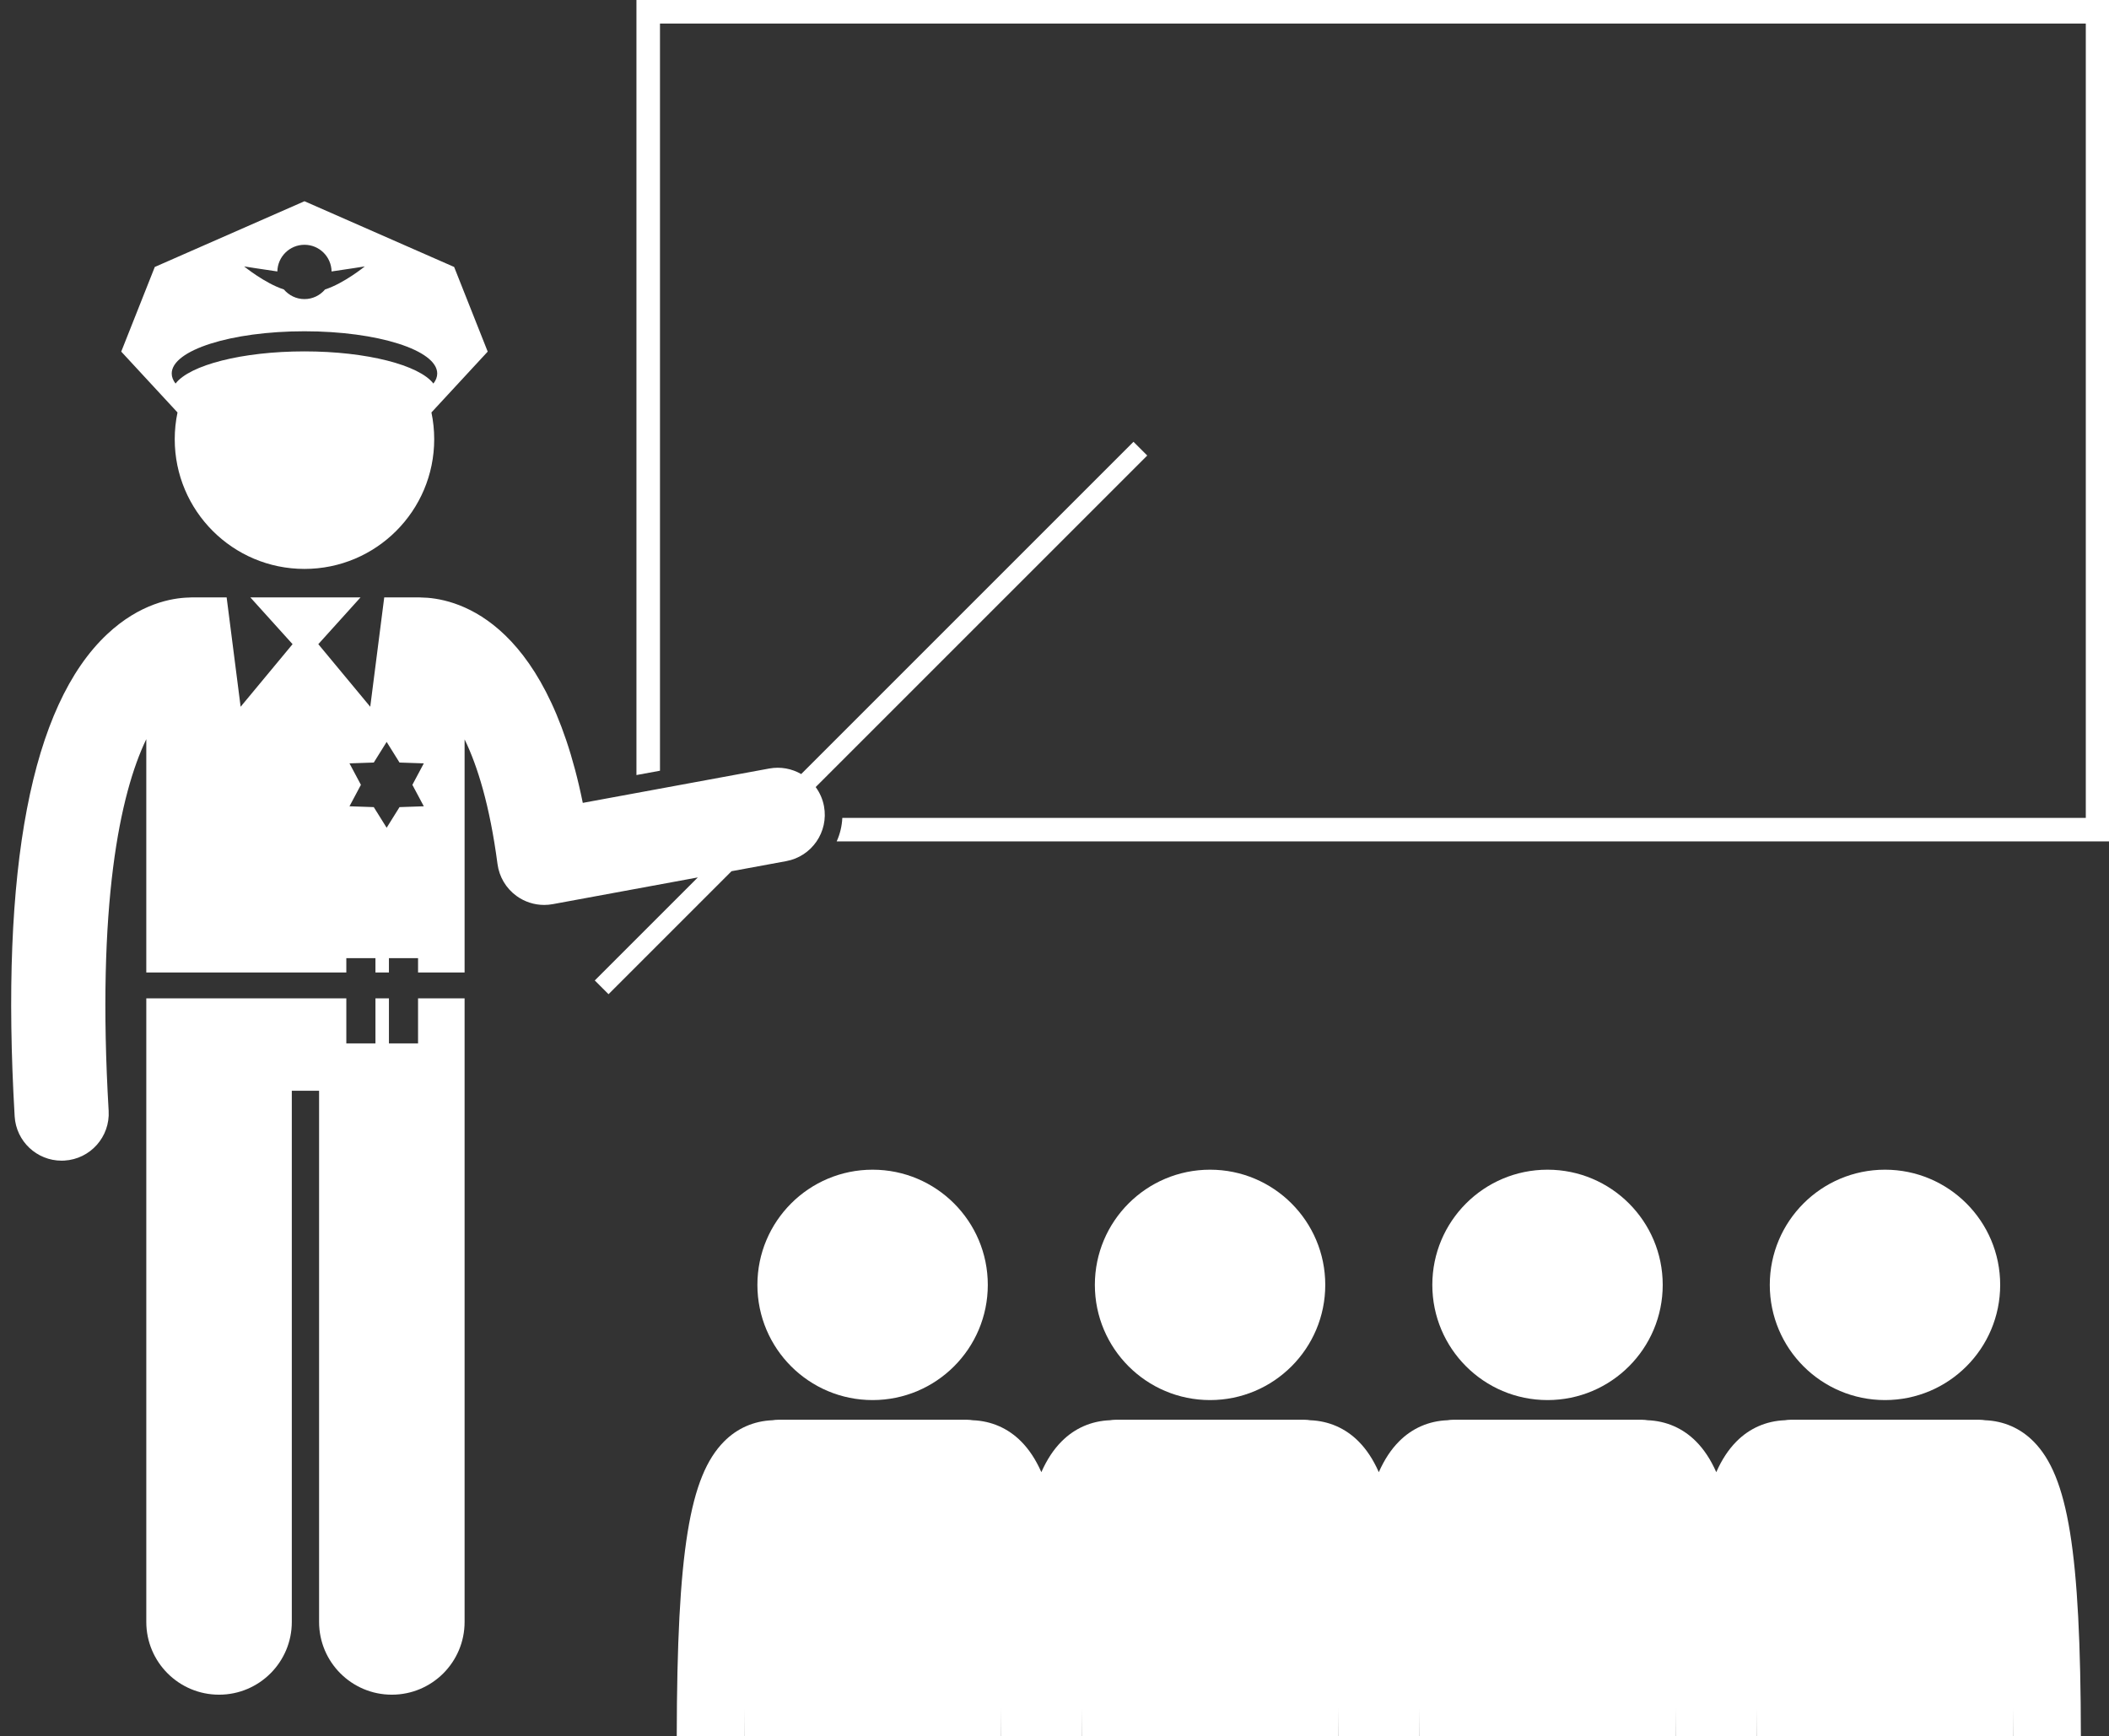 <?xml version="1.0" encoding="UTF-8" standalone="no"?><svg xmlns="http://www.w3.org/2000/svg" xmlns:xlink="http://www.w3.org/1999/xlink" fill="#ffffff" height="295.1" preserveAspectRatio="xMidYMid meet" version="1" viewBox="-1.9 0.0 358.4 295.1" width="358.4" zoomAndPan="magnify"><rect x="-1.9" y="0.0" width="358.4" height="295.1" fill="#333333" stroke="none"/><g id="change1_1"><path d="M110.256,4h242.3v135H141.242c-0.066,1.404-0.396,2.757-0.959,4h216.273V0H106.256v131.721l4-0.737V4z" fill="inherit"/><path d="M124.607,290.325v4.798h43.563v-4.965c0.016,1.705,0.022,3.363,0.022,4.965h13.742 c0-1.549,0.006-3.151,0.021-4.798v4.798h43.563v-4.965c0.016,1.705,0.021,3.363,0.022,4.965h13.742 c0-1.549,0.006-3.151,0.021-4.798v4.798h43.563v-4.965c0.016,1.705,0.022,3.363,0.022,4.965h13.742 c0-1.549,0.006-3.151,0.021-4.798v4.798h43.563v-4.965c0.016,1.705,0.022,3.363,0.022,4.965h11.486 c-0.054-31.599-2.193-44.234-8.035-50.134c-2.24-2.262-5.083-3.498-8.24-3.618 c-0.314-0.05-0.634-0.083-0.962-0.083h-32.105c-0.329,0-0.649,0.032-0.963,0.083 c-3.156,0.121-5.998,1.356-8.237,3.618c-1.325,1.339-2.457,3.032-3.42,5.206 c-0.963-2.174-2.095-3.867-3.42-5.206c-2.24-2.262-5.083-3.498-8.24-3.618c-0.314-0.05-0.634-0.083-0.962-0.083 h-32.105c-0.329,0-0.649,0.032-0.963,0.083c-3.156,0.121-5.998,1.356-8.237,3.618 c-1.325,1.339-2.457,3.031-3.42,5.206c-0.963-2.174-2.095-3.867-3.42-5.206c-2.24-2.262-5.083-3.498-8.24-3.618 c-0.314-0.05-0.634-0.083-0.962-0.083h-32.105c-0.329,0-0.649,0.032-0.963,0.083 c-3.156,0.121-5.998,1.356-8.237,3.618c-1.325,1.339-2.457,3.031-3.42,5.206 c-0.963-2.174-2.095-3.867-3.42-5.206c-2.24-2.262-5.083-3.498-8.24-3.618c-0.314-0.05-0.634-0.083-0.962-0.083 h-32.105c-0.329,0-0.649,0.032-0.963,0.083c-3.156,0.121-5.998,1.356-8.237,3.618 c-5.842,5.901-7.981,18.535-8.035,50.134h11.486C124.587,293.573,124.592,291.971,124.607,290.325z" fill="inherit"/><circle cx="146.388" cy="218.367" fill="inherit" r="19.577"/><circle cx="203.736" cy="218.367" fill="inherit" r="19.577"/><circle cx="261.083" cy="218.367" fill="inherit" r="19.577"/><circle cx="318.431" cy="218.367" fill="inherit" r="19.577"/><path d="M0.591,189.723c0.249,4.252,3.774,7.534,7.979,7.533c0.157,0,0.316-0.004,0.475-0.014 c4.411-0.258,7.777-4.043,7.519-8.453c-2.056-35.14,1.926-53.871,6.397-63.168v33.089v6.561h33.993v-2.429h4.949 v2.429h2.291v-2.429h4.949v2.429h7.909v-6.561v-24.5v-8.554c2.184,4.482,4.282,11.22,5.593,21.183 c0.286,2.174,1.452,4.136,3.226,5.426c1.378,1.002,3.027,1.53,4.706,1.53c0.482,0,0.968-0.044,1.45-0.132 l24.658-4.544l-17.51,17.51l2.335,2.335l20.901-20.901l9.302-1.714c4.345-0.801,7.218-4.972,6.417-9.317 c-0.226-1.226-0.727-2.329-1.417-3.271l56.345-56.345l-2.336-2.335l-56.47,56.47 c-1.587-0.915-3.493-1.296-5.439-0.938l-31.677,5.837c-6.453-31.879-22.167-34.848-27.488-34.907 c-0.108-0.004-0.215-0.016-0.325-0.016h-5.928l-2.377,18.587l-8.826-10.637l7.175-7.95H40.644l7.175,7.95 l-8.826,10.637l-2.377-18.587h-5.926c-0.169,0-0.335,0.015-0.501,0.025c-2.82,0.07-8.293,0.982-13.892,6.244 C3.404,119.912-1.88,147.476,0.591,189.723z M57.491,129.736l4.129-0.141l2.187-3.506l2.187,3.506l4.128,0.141 l-1.942,3.647l1.942,3.647l-4.128,0.141l-2.187,3.506l-2.187-3.506l-4.129-0.141l1.942-3.647L57.491,129.736z" fill="inherit"/><path d="M69.144,177.323h-4.949v-7.653h-2.291v7.653h-4.949v-7.653H22.961v7.98v98 c0,6.83,5.537,12.363,12.363,12.363c6.828,0,12.365-5.533,12.365-12.363v-90.272h4.635V275.65 c0,6.83,5.537,12.363,12.363,12.363c6.828,0,12.365-5.533,12.365-12.363v-98v-7.98h-7.909V177.323z" fill="inherit"/><path d="M28.265,70.097c-0.307,1.467-0.471,2.987-0.471,4.545c0,12.176,9.871,22.047,22.047,22.047 S71.888,86.819,71.888,74.643c0-1.558-0.164-3.078-0.471-4.545l1.912-2.068l7.651-8.273l-5.703-14.386L49.841,34.199 l-25.436,11.171l-5.703,14.386l7.652,8.274L28.265,70.097z M49.841,41.602c2.52,0,4.561,2.023,4.606,4.532 c2.563-0.36,5.648-0.858,5.648-0.858s-3.551,2.893-6.754,3.916c-0.846,0.995-2.092,1.639-3.501,1.639 s-2.654-0.644-3.501-1.639c-3.204-1.023-6.754-3.916-6.754-3.916s3.085,0.498,5.648,0.858 C45.28,43.625,47.321,41.602,49.841,41.602z M49.841,56.3c12.46,0,22.56,3.215,22.56,7.178 c0,0.589-0.228,1.161-0.649,1.709c-2.411-3.139-11.303-5.469-21.911-5.469c-10.608,0-19.5,2.33-21.911,5.469 c-0.421-0.548-0.649-1.12-0.649-1.709C27.281,59.515,37.381,56.3,49.841,56.3z" fill="inherit"/></g></svg>